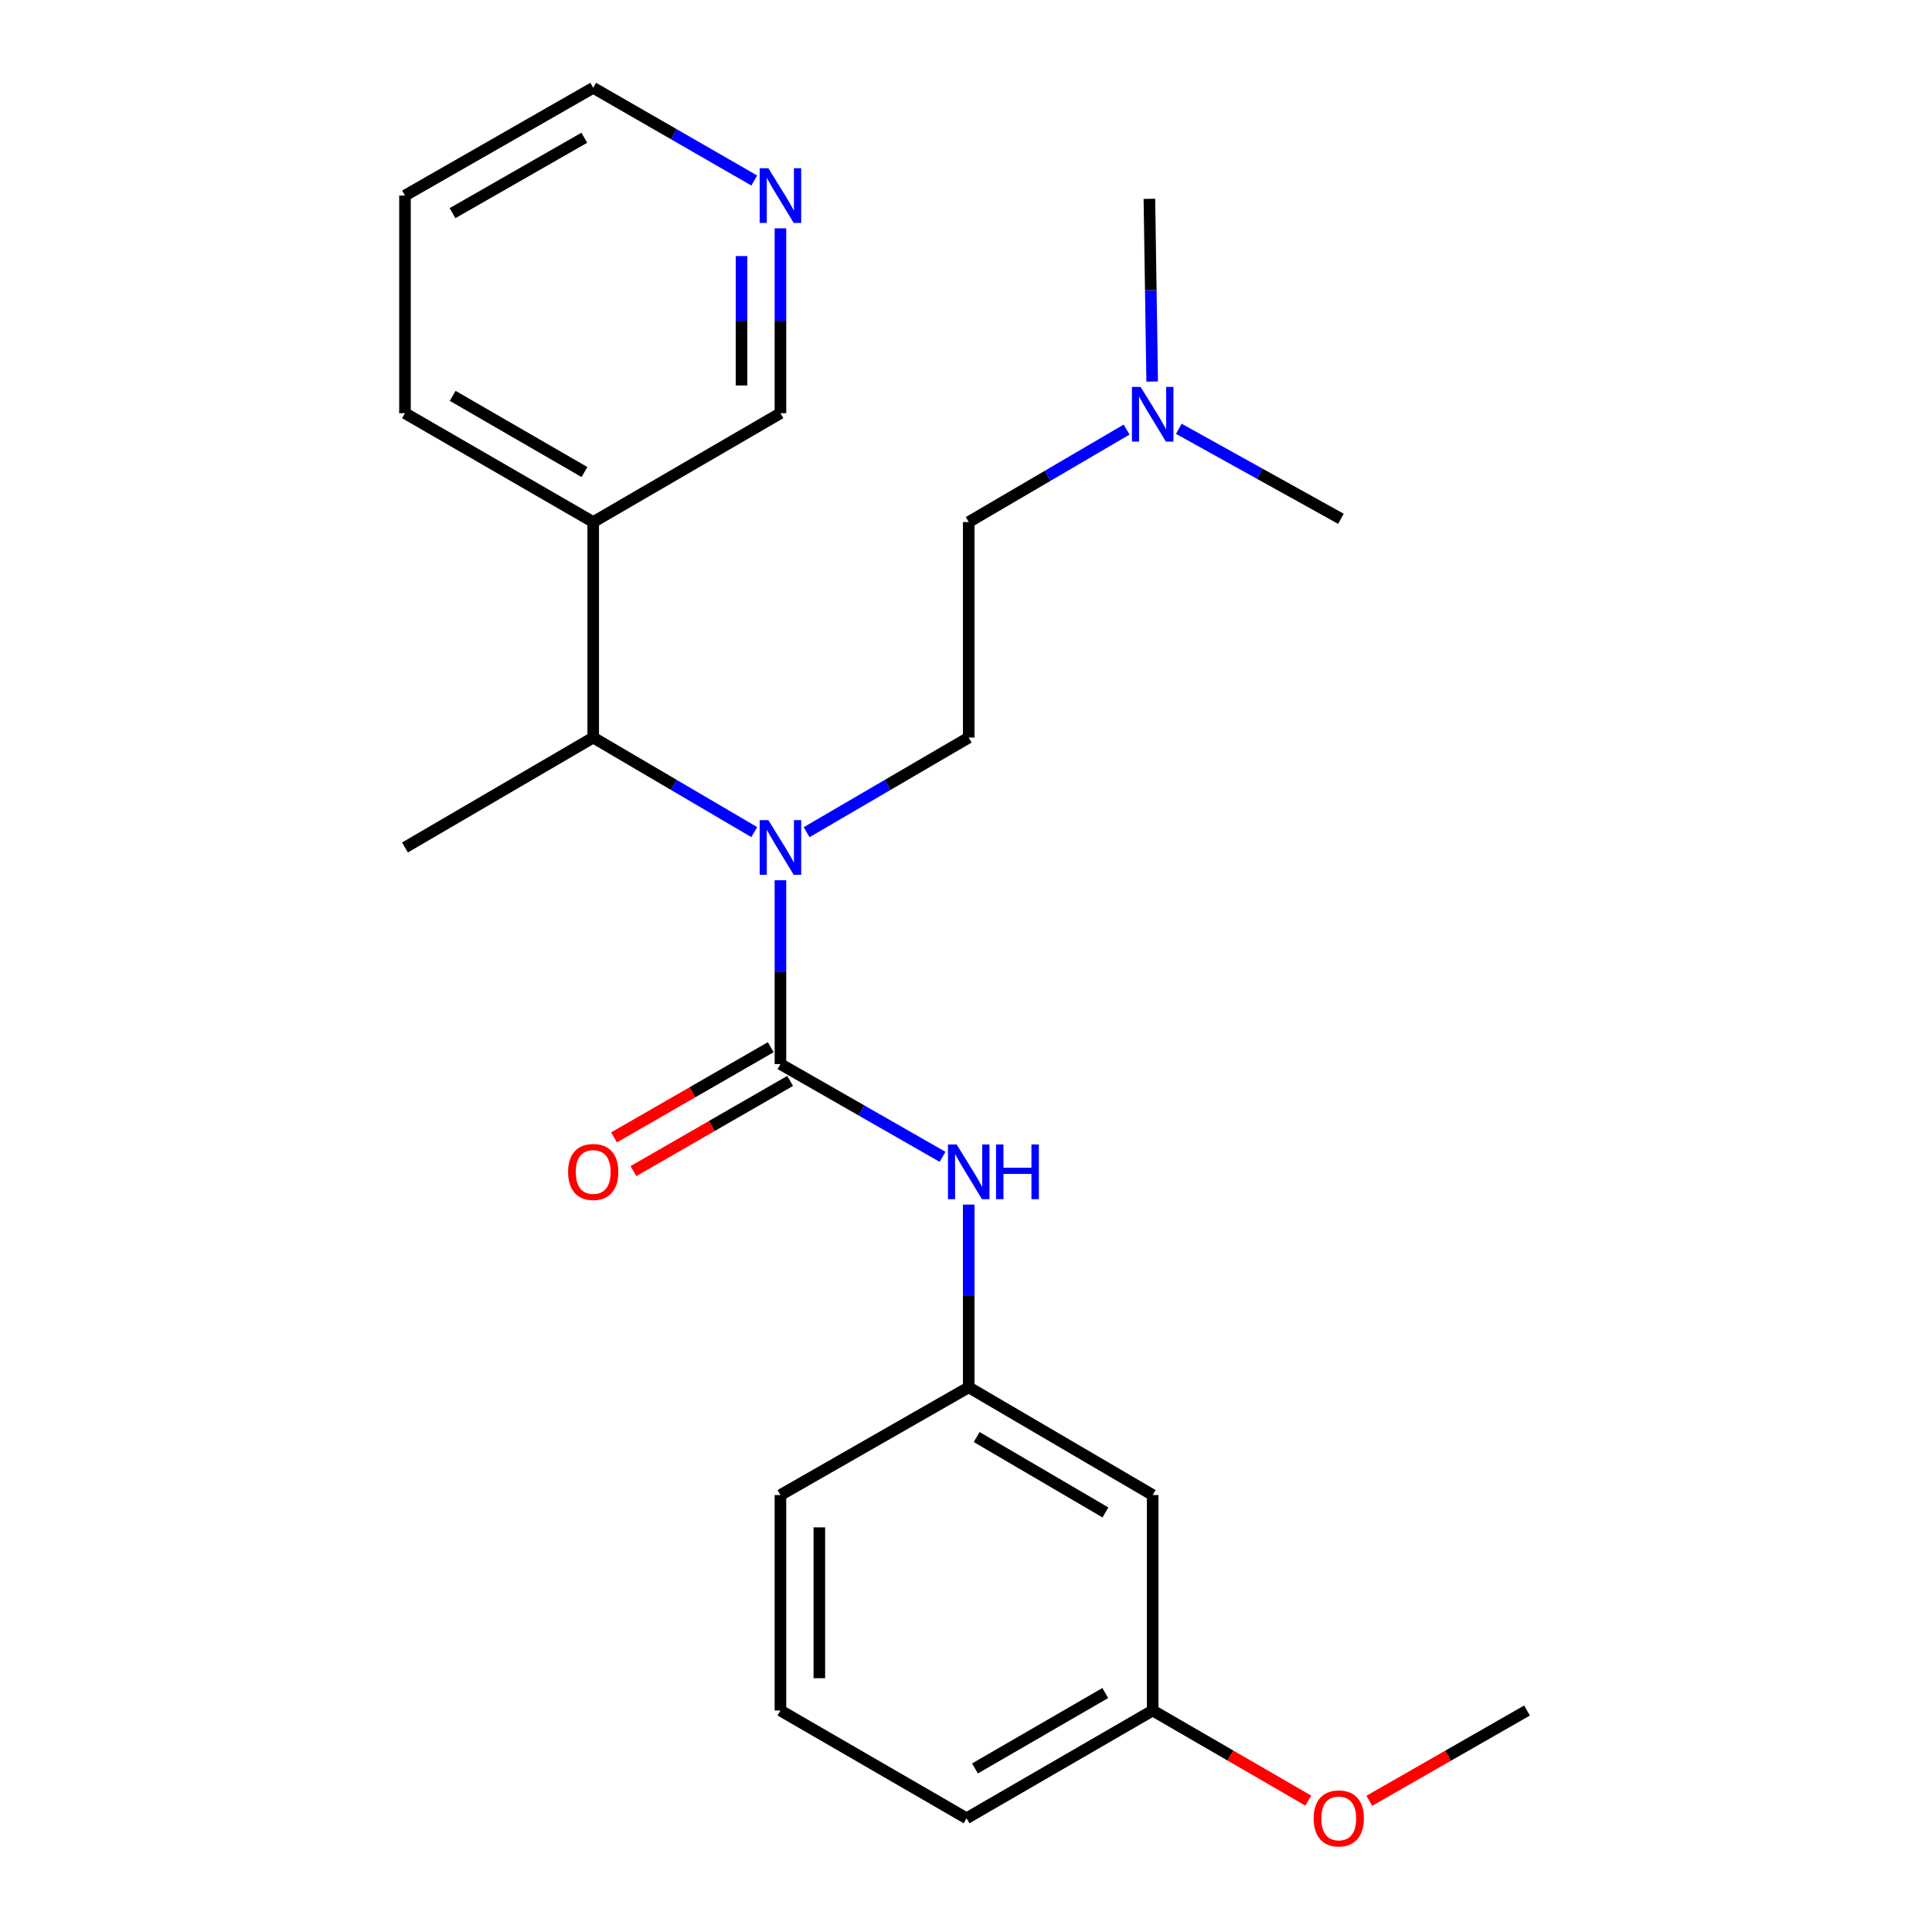 <?xml version='1.0' encoding='iso-8859-1'?>
<svg version='1.1' baseProfile='full'
              xmlns='http://www.w3.org/2000/svg'
                      xmlns:rdkit='http://www.rdkit.org/xml'
                      xmlns:xlink='http://www.w3.org/1999/xlink'
                  xml:space='preserve'
width='1000px' height='1000px' viewBox='0 0 1000 1000'>
<!-- END OF HEADER -->
<rect style='opacity:1.0;fill:#FFFFFF;stroke:none' width='1000' height='1000' x='0' y='0'> </rect>
<path class='bond-0' d='M 403.954,550.761 L 403.954,503.189' style='fill:none;fill-rule:evenodd;stroke:#000000;stroke-width:6px;stroke-linecap:butt;stroke-linejoin:miter;stroke-opacity:1' />
<path class='bond-0' d='M 403.954,503.189 L 403.954,455.616' style='fill:none;fill-rule:evenodd;stroke:#0000FF;stroke-width:6px;stroke-linecap:butt;stroke-linejoin:miter;stroke-opacity:1' />
<path class='bond-1' d='M 403.954,550.761 L 445.908,574.769' style='fill:none;fill-rule:evenodd;stroke:#000000;stroke-width:6px;stroke-linecap:butt;stroke-linejoin:miter;stroke-opacity:1' />
<path class='bond-1' d='M 445.908,574.769 L 487.862,598.777' style='fill:none;fill-rule:evenodd;stroke:#0000FF;stroke-width:6px;stroke-linecap:butt;stroke-linejoin:miter;stroke-opacity:1' />
<path class='bond-5' d='M 398.933,542.036 L 358.377,565.376' style='fill:none;fill-rule:evenodd;stroke:#000000;stroke-width:6px;stroke-linecap:butt;stroke-linejoin:miter;stroke-opacity:1' />
<path class='bond-5' d='M 358.377,565.376 L 317.821,588.715' style='fill:none;fill-rule:evenodd;stroke:#FF0000;stroke-width:6px;stroke-linecap:butt;stroke-linejoin:miter;stroke-opacity:1' />
<path class='bond-5' d='M 408.975,559.486 L 368.419,582.825' style='fill:none;fill-rule:evenodd;stroke:#000000;stroke-width:6px;stroke-linecap:butt;stroke-linejoin:miter;stroke-opacity:1' />
<path class='bond-5' d='M 368.419,582.825 L 327.863,606.165' style='fill:none;fill-rule:evenodd;stroke:#FF0000;stroke-width:6px;stroke-linecap:butt;stroke-linejoin:miter;stroke-opacity:1' />
<path class='bond-2' d='M 390.405,430.7 L 348.726,406.233' style='fill:none;fill-rule:evenodd;stroke:#0000FF;stroke-width:6px;stroke-linecap:butt;stroke-linejoin:miter;stroke-opacity:1' />
<path class='bond-2' d='M 348.726,406.233 L 307.047,381.766' style='fill:none;fill-rule:evenodd;stroke:#000000;stroke-width:6px;stroke-linecap:butt;stroke-linejoin:miter;stroke-opacity:1' />
<path class='bond-3' d='M 417.515,430.737 L 459.462,406.252' style='fill:none;fill-rule:evenodd;stroke:#0000FF;stroke-width:6px;stroke-linecap:butt;stroke-linejoin:miter;stroke-opacity:1' />
<path class='bond-3' d='M 459.462,406.252 L 501.409,381.766' style='fill:none;fill-rule:evenodd;stroke:#000000;stroke-width:6px;stroke-linecap:butt;stroke-linejoin:miter;stroke-opacity:1' />
<path class='bond-6' d='M 501.409,623.478 L 501.409,670.773' style='fill:none;fill-rule:evenodd;stroke:#0000FF;stroke-width:6px;stroke-linecap:butt;stroke-linejoin:miter;stroke-opacity:1' />
<path class='bond-6' d='M 501.409,670.773 L 501.409,718.067' style='fill:none;fill-rule:evenodd;stroke:#000000;stroke-width:6px;stroke-linecap:butt;stroke-linejoin:miter;stroke-opacity:1' />
<path class='bond-4' d='M 307.047,381.766 L 307.047,270.207' style='fill:none;fill-rule:evenodd;stroke:#000000;stroke-width:6px;stroke-linecap:butt;stroke-linejoin:miter;stroke-opacity:1' />
<path class='bond-14' d='M 307.047,381.766 L 209.614,438.653' style='fill:none;fill-rule:evenodd;stroke:#000000;stroke-width:6px;stroke-linecap:butt;stroke-linejoin:miter;stroke-opacity:1' />
<path class='bond-9' d='M 501.409,381.766 L 501.409,270.207' style='fill:none;fill-rule:evenodd;stroke:#000000;stroke-width:6px;stroke-linecap:butt;stroke-linejoin:miter;stroke-opacity:1' />
<path class='bond-12' d='M 307.047,270.207 L 403.954,213.868' style='fill:none;fill-rule:evenodd;stroke:#000000;stroke-width:6px;stroke-linecap:butt;stroke-linejoin:miter;stroke-opacity:1' />
<path class='bond-16' d='M 307.047,270.207 L 209.614,213.868' style='fill:none;fill-rule:evenodd;stroke:#000000;stroke-width:6px;stroke-linecap:butt;stroke-linejoin:miter;stroke-opacity:1' />
<path class='bond-16' d='M 302.51,244.327 L 234.307,204.889' style='fill:none;fill-rule:evenodd;stroke:#000000;stroke-width:6px;stroke-linecap:butt;stroke-linejoin:miter;stroke-opacity:1' />
<path class='bond-7' d='M 501.409,718.067 L 596.628,773.836' style='fill:none;fill-rule:evenodd;stroke:#000000;stroke-width:6px;stroke-linecap:butt;stroke-linejoin:miter;stroke-opacity:1' />
<path class='bond-7' d='M 505.517,743.805 L 572.17,782.843' style='fill:none;fill-rule:evenodd;stroke:#000000;stroke-width:6px;stroke-linecap:butt;stroke-linejoin:miter;stroke-opacity:1' />
<path class='bond-18' d='M 501.409,718.067 L 403.954,773.836' style='fill:none;fill-rule:evenodd;stroke:#000000;stroke-width:6px;stroke-linecap:butt;stroke-linejoin:miter;stroke-opacity:1' />
<path class='bond-11' d='M 596.628,773.836 L 596.628,885.362' style='fill:none;fill-rule:evenodd;stroke:#000000;stroke-width:6px;stroke-linecap:butt;stroke-linejoin:miter;stroke-opacity:1' />
<path class='bond-8' d='M 403.954,118.199 L 403.954,166.033' style='fill:none;fill-rule:evenodd;stroke:#0000FF;stroke-width:6px;stroke-linecap:butt;stroke-linejoin:miter;stroke-opacity:1' />
<path class='bond-8' d='M 403.954,166.033 L 403.954,213.868' style='fill:none;fill-rule:evenodd;stroke:#000000;stroke-width:6px;stroke-linecap:butt;stroke-linejoin:miter;stroke-opacity:1' />
<path class='bond-8' d='M 383.821,132.55 L 383.821,166.033' style='fill:none;fill-rule:evenodd;stroke:#0000FF;stroke-width:6px;stroke-linecap:butt;stroke-linejoin:miter;stroke-opacity:1' />
<path class='bond-8' d='M 383.821,166.033 L 383.821,199.517' style='fill:none;fill-rule:evenodd;stroke:#000000;stroke-width:6px;stroke-linecap:butt;stroke-linejoin:miter;stroke-opacity:1' />
<path class='bond-25' d='M 390.419,93.434 L 348.733,69.444' style='fill:none;fill-rule:evenodd;stroke:#0000FF;stroke-width:6px;stroke-linecap:butt;stroke-linejoin:miter;stroke-opacity:1' />
<path class='bond-25' d='M 348.733,69.444 L 307.047,45.455' style='fill:none;fill-rule:evenodd;stroke:#000000;stroke-width:6px;stroke-linecap:butt;stroke-linejoin:miter;stroke-opacity:1' />
<path class='bond-10' d='M 501.409,270.207 L 542.269,246.275' style='fill:none;fill-rule:evenodd;stroke:#000000;stroke-width:6px;stroke-linecap:butt;stroke-linejoin:miter;stroke-opacity:1' />
<path class='bond-10' d='M 542.269,246.275 L 583.129,222.344' style='fill:none;fill-rule:evenodd;stroke:#0000FF;stroke-width:6px;stroke-linecap:butt;stroke-linejoin:miter;stroke-opacity:1' />
<path class='bond-20' d='M 596.369,197.49 L 595.648,150.201' style='fill:none;fill-rule:evenodd;stroke:#0000FF;stroke-width:6px;stroke-linecap:butt;stroke-linejoin:miter;stroke-opacity:1' />
<path class='bond-20' d='M 595.648,150.201 L 594.927,102.912' style='fill:none;fill-rule:evenodd;stroke:#000000;stroke-width:6px;stroke-linecap:butt;stroke-linejoin:miter;stroke-opacity:1' />
<path class='bond-21' d='M 610.154,221.947 L 652.107,245.238' style='fill:none;fill-rule:evenodd;stroke:#0000FF;stroke-width:6px;stroke-linecap:butt;stroke-linejoin:miter;stroke-opacity:1' />
<path class='bond-21' d='M 652.107,245.238 L 694.06,268.529' style='fill:none;fill-rule:evenodd;stroke:#000000;stroke-width:6px;stroke-linecap:butt;stroke-linejoin:miter;stroke-opacity:1' />
<path class='bond-13' d='M 596.628,885.362 L 636.894,908.677' style='fill:none;fill-rule:evenodd;stroke:#000000;stroke-width:6px;stroke-linecap:butt;stroke-linejoin:miter;stroke-opacity:1' />
<path class='bond-13' d='M 636.894,908.677 L 677.16,931.992' style='fill:none;fill-rule:evenodd;stroke:#FF0000;stroke-width:6px;stroke-linecap:butt;stroke-linejoin:miter;stroke-opacity:1' />
<path class='bond-24' d='M 596.628,885.362 L 500.291,941.13' style='fill:none;fill-rule:evenodd;stroke:#000000;stroke-width:6px;stroke-linecap:butt;stroke-linejoin:miter;stroke-opacity:1' />
<path class='bond-24' d='M 572.09,876.303 L 504.655,915.341' style='fill:none;fill-rule:evenodd;stroke:#000000;stroke-width:6px;stroke-linecap:butt;stroke-linejoin:miter;stroke-opacity:1' />
<path class='bond-22' d='M 708.749,932.084 L 749.567,908.723' style='fill:none;fill-rule:evenodd;stroke:#FF0000;stroke-width:6px;stroke-linecap:butt;stroke-linejoin:miter;stroke-opacity:1' />
<path class='bond-22' d='M 749.567,908.723 L 790.386,885.362' style='fill:none;fill-rule:evenodd;stroke:#000000;stroke-width:6px;stroke-linecap:butt;stroke-linejoin:miter;stroke-opacity:1' />
<path class='bond-15' d='M 403.954,885.362 L 403.954,773.836' style='fill:none;fill-rule:evenodd;stroke:#000000;stroke-width:6px;stroke-linecap:butt;stroke-linejoin:miter;stroke-opacity:1' />
<path class='bond-15' d='M 424.087,868.633 L 424.087,790.564' style='fill:none;fill-rule:evenodd;stroke:#000000;stroke-width:6px;stroke-linecap:butt;stroke-linejoin:miter;stroke-opacity:1' />
<path class='bond-19' d='M 403.954,885.362 L 500.291,941.13' style='fill:none;fill-rule:evenodd;stroke:#000000;stroke-width:6px;stroke-linecap:butt;stroke-linejoin:miter;stroke-opacity:1' />
<path class='bond-23' d='M 209.614,213.868 L 209.614,101.223' style='fill:none;fill-rule:evenodd;stroke:#000000;stroke-width:6px;stroke-linecap:butt;stroke-linejoin:miter;stroke-opacity:1' />
<path class='bond-17' d='M 307.047,45.455 L 209.614,101.223' style='fill:none;fill-rule:evenodd;stroke:#000000;stroke-width:6px;stroke-linecap:butt;stroke-linejoin:miter;stroke-opacity:1' />
<path class='bond-17' d='M 302.433,71.293 L 234.23,110.331' style='fill:none;fill-rule:evenodd;stroke:#000000;stroke-width:6px;stroke-linecap:butt;stroke-linejoin:miter;stroke-opacity:1' />
<path  class='atom-1' d='M 397.694 424.493
L 406.974 439.493
Q 407.894 440.973, 409.374 443.653
Q 410.854 446.333, 410.934 446.493
L 410.934 424.493
L 414.694 424.493
L 414.694 452.813
L 410.814 452.813
L 400.854 436.413
Q 399.694 434.493, 398.454 432.293
Q 397.254 430.093, 396.894 429.413
L 396.894 452.813
L 393.214 452.813
L 393.214 424.493
L 397.694 424.493
' fill='#0000FF'/>
<path  class='atom-2' d='M 495.149 592.37
L 504.429 607.37
Q 505.349 608.85, 506.829 611.53
Q 508.309 614.21, 508.389 614.37
L 508.389 592.37
L 512.149 592.37
L 512.149 620.69
L 508.269 620.69
L 498.309 604.29
Q 497.149 602.37, 495.909 600.17
Q 494.709 597.97, 494.349 597.29
L 494.349 620.69
L 490.669 620.69
L 490.669 592.37
L 495.149 592.37
' fill='#0000FF'/>
<path  class='atom-2' d='M 515.549 592.37
L 519.389 592.37
L 519.389 604.41
L 533.869 604.41
L 533.869 592.37
L 537.709 592.37
L 537.709 620.69
L 533.869 620.69
L 533.869 607.61
L 519.389 607.61
L 519.389 620.69
L 515.549 620.69
L 515.549 592.37
' fill='#0000FF'/>
<path  class='atom-6' d='M 294.047 606.61
Q 294.047 599.81, 297.407 596.01
Q 300.767 592.21, 307.047 592.21
Q 313.327 592.21, 316.687 596.01
Q 320.047 599.81, 320.047 606.61
Q 320.047 613.49, 316.647 617.41
Q 313.247 621.29, 307.047 621.29
Q 300.807 621.29, 297.407 617.41
Q 294.047 613.53, 294.047 606.61
M 307.047 618.09
Q 311.367 618.09, 313.687 615.21
Q 316.047 612.29, 316.047 606.61
Q 316.047 601.05, 313.687 598.25
Q 311.367 595.41, 307.047 595.41
Q 302.727 595.41, 300.367 598.21
Q 298.047 601.01, 298.047 606.61
Q 298.047 612.33, 300.367 615.21
Q 302.727 618.09, 307.047 618.09
' fill='#FF0000'/>
<path  class='atom-9' d='M 397.694 87.063
L 406.974 102.063
Q 407.894 103.543, 409.374 106.223
Q 410.854 108.903, 410.934 109.063
L 410.934 87.063
L 414.694 87.063
L 414.694 115.383
L 410.814 115.383
L 400.854 98.983
Q 399.694 97.063, 398.454 94.863
Q 397.254 92.663, 396.894 91.983
L 396.894 115.383
L 393.214 115.383
L 393.214 87.063
L 397.694 87.063
' fill='#0000FF'/>
<path  class='atom-11' d='M 590.368 200.278
L 599.648 215.278
Q 600.568 216.758, 602.048 219.438
Q 603.528 222.118, 603.608 222.278
L 603.608 200.278
L 607.368 200.278
L 607.368 228.598
L 603.488 228.598
L 593.528 212.198
Q 592.368 210.278, 591.128 208.078
Q 589.928 205.878, 589.568 205.198
L 589.568 228.598
L 585.888 228.598
L 585.888 200.278
L 590.368 200.278
' fill='#0000FF'/>
<path  class='atom-14' d='M 679.942 941.21
Q 679.942 934.41, 683.302 930.61
Q 686.662 926.81, 692.942 926.81
Q 699.222 926.81, 702.582 930.61
Q 705.942 934.41, 705.942 941.21
Q 705.942 948.09, 702.542 952.01
Q 699.142 955.89, 692.942 955.89
Q 686.702 955.89, 683.302 952.01
Q 679.942 948.13, 679.942 941.21
M 692.942 952.69
Q 697.262 952.69, 699.582 949.81
Q 701.942 946.89, 701.942 941.21
Q 701.942 935.65, 699.582 932.85
Q 697.262 930.01, 692.942 930.01
Q 688.622 930.01, 686.262 932.81
Q 683.942 935.61, 683.942 941.21
Q 683.942 946.93, 686.262 949.81
Q 688.622 952.69, 692.942 952.69
' fill='#FF0000'/>
</svg>
